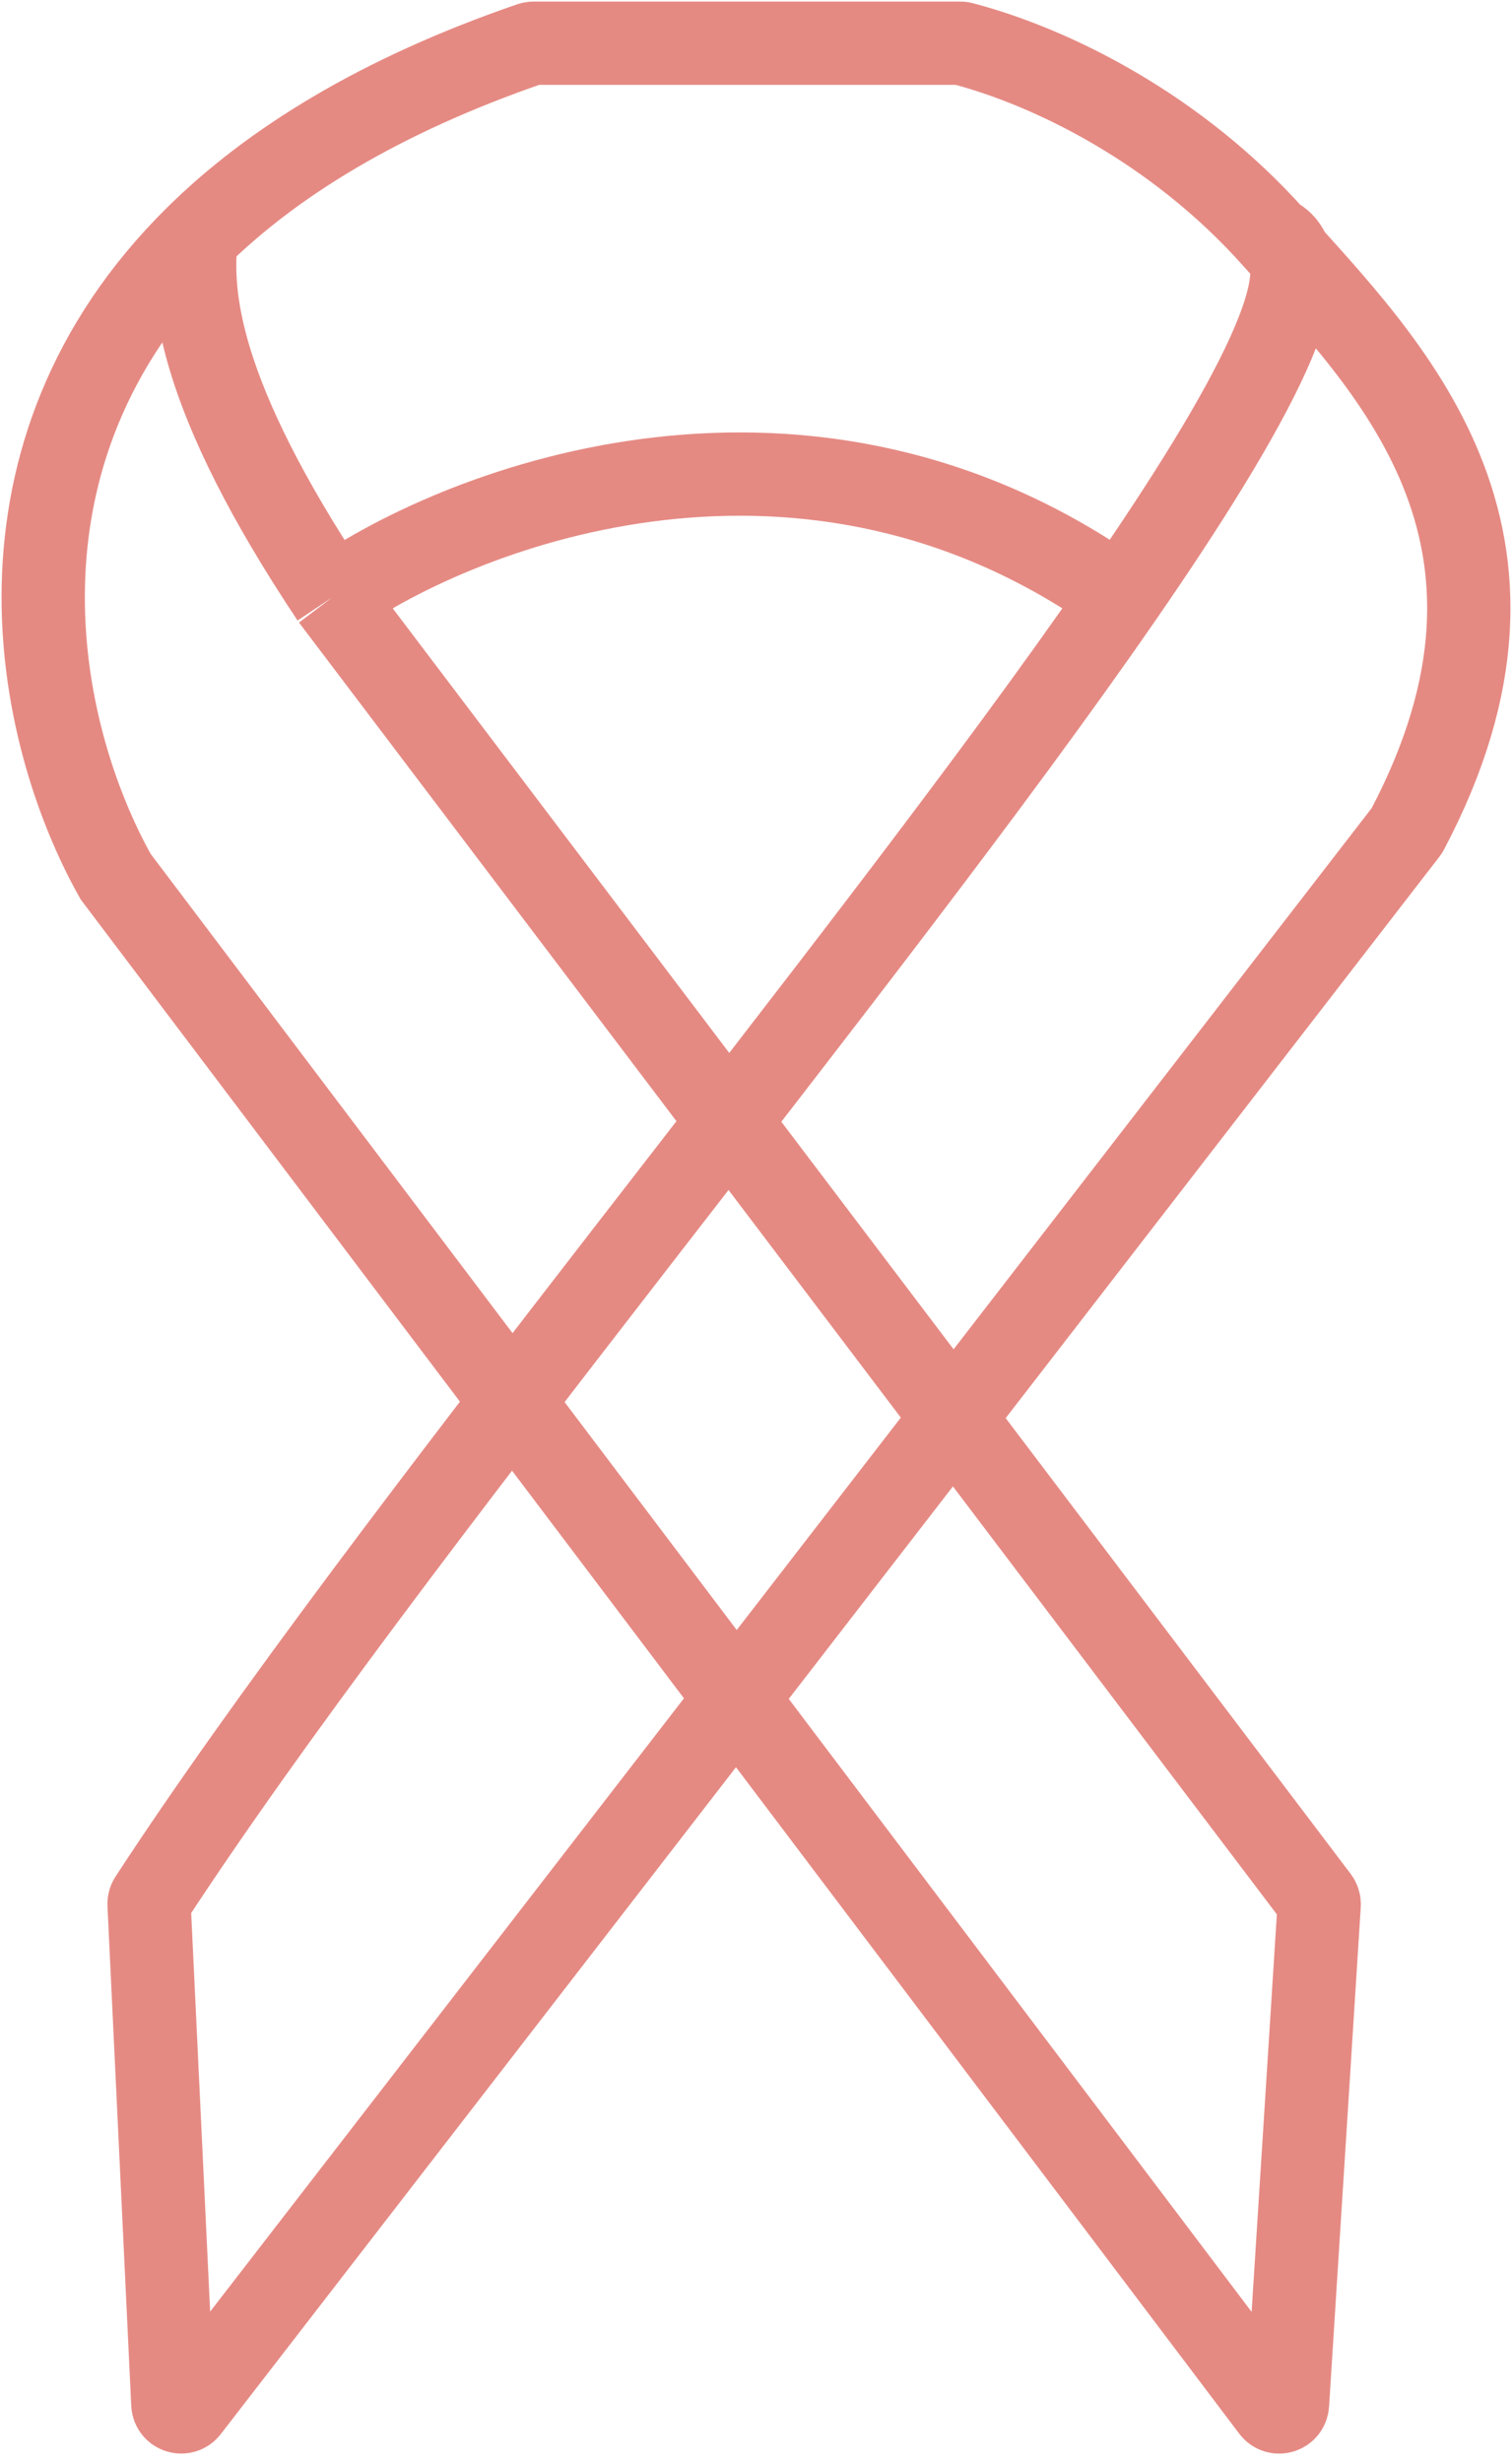 <svg xmlns="http://www.w3.org/2000/svg" width="35" height="57" viewBox="0 0 35 57" fill="none"><path d="M29.481 5.493C27.222 2.963 24.34 1.547 22.273 1.006C22.257 1.002 22.241 1 22.225 1H12.35C12.329 1 12.308 1.004 12.288 1.01C8.788 2.214 6.285 3.769 4.541 5.493M29.481 5.493C32.106 8.434 36.187 12.372 32.574 19.208C32.569 19.218 32.563 19.227 32.556 19.236L4.347 55.737C4.237 55.879 4.01 55.807 4.001 55.628L3.451 44.065C3.449 44.024 3.459 43.985 3.481 43.951C8.936 35.594 20.012 22.403 25.944 13.824M29.481 5.493C30.753 6.092 29.056 9.323 25.944 13.824M4.541 5.493C-0.541 10.514 0.812 16.96 2.676 20.284L29.456 55.736C29.564 55.879 29.791 55.811 29.803 55.632L30.537 44.074C30.54 44.028 30.526 43.982 30.498 43.945L7.69 13.824M4.541 5.493C4.401 6.823 4.541 9.099 7.69 13.824M7.69 13.824C10.764 11.67 18.718 8.656 25.944 13.824" stroke="#E58A83" stroke-width="1.928"></path></svg>